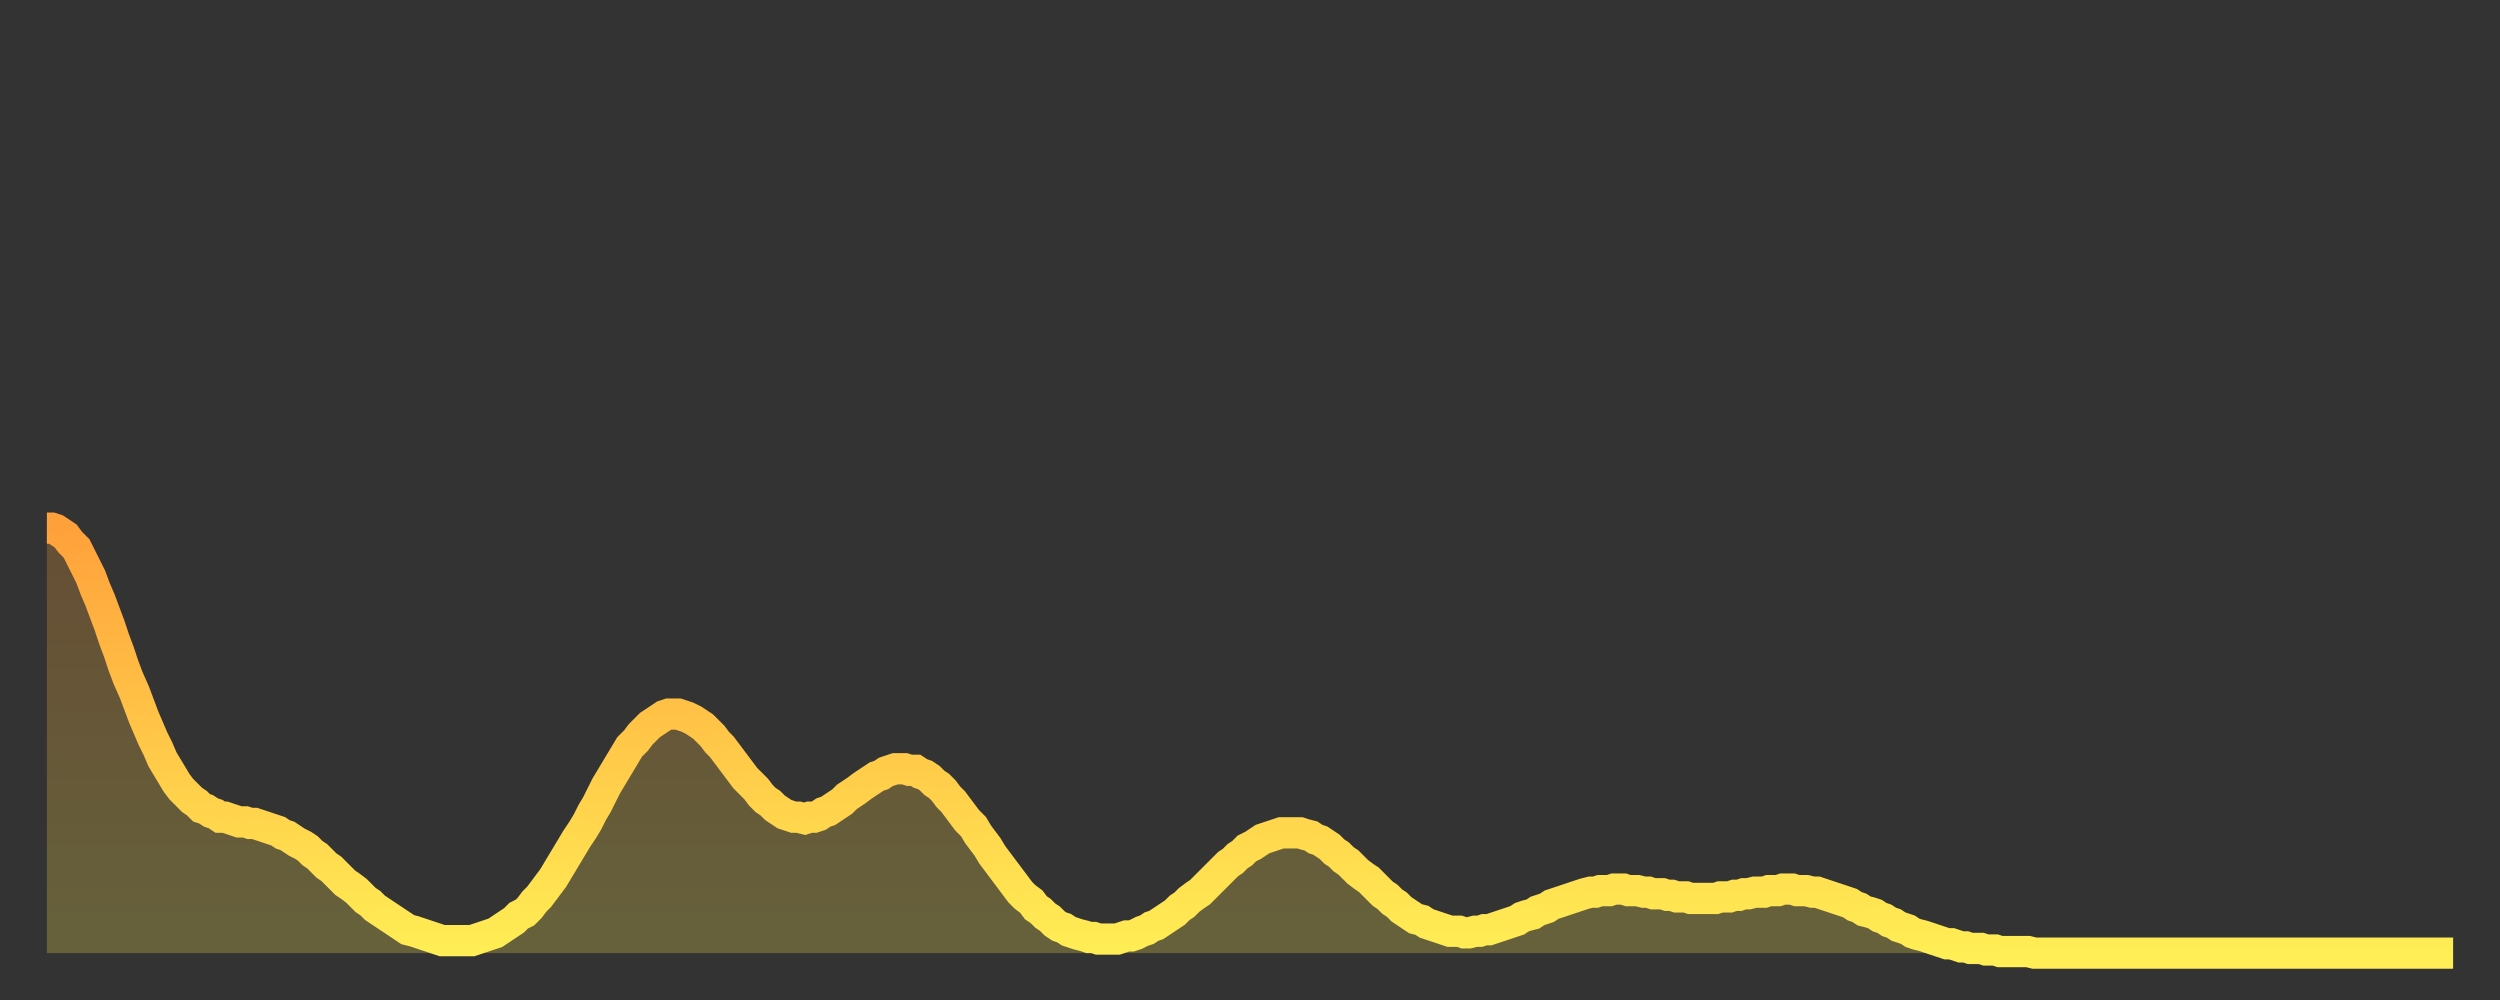 <?xml version="1.0" encoding="utf-8" ?>
<svg baseProfile="full" height="64" version="1.1" width="160" xmlns="http://www.w3.org/2000/svg" xmlns:ev="http://www.w3.org/2001/xml-events" xmlns:xlink="http://www.w3.org/1999/xlink"><rect width="100%" height="100%" fill="#333333" stroke="none"/><defs><linearGradient id="id1027208" x1="0" x2="0" y1="0" y2="1"><stop offset="0%" stop-color="#ffa13b" /><stop offset="50%" stop-color="#ffc748" /><stop offset="100%" stop-color="#ffee55" /></linearGradient></defs><g transform="translate(3,3)"><g><path d="M 0.0 30.8 0.3 30.8 0.6 30.9 0.9 31.1 1.2 31.3 1.5 31.7 1.9 32.1 2.2 32.7 2.5 33.3 2.8 33.9 3.1 34.7 3.4 35.4 3.7 36.2 4.0 37.0 4.3 37.9 4.6 38.7 4.9 39.6 5.2 40.4 5.6 41.3 5.9 42.1 6.2 42.9 6.5 43.6 6.8 44.3 7.1 44.9 7.4 45.6 7.7 46.1 8.0 46.6 8.3 47.1 8.6 47.5 8.9 47.8 9.3 48.2 9.6 48.4 9.9 48.7 10.2 48.8 10.5 49.0 10.8 49.1 11.1 49.3 11.4 49.3 11.7 49.4 12.0 49.5 12.3 49.6 12.7 49.6 13.0 49.7 13.3 49.7 13.6 49.8 13.9 49.9 14.2 50.0 14.5 50.1 14.8 50.2 15.1 50.4 15.4 50.5 15.7 50.7 16.0 50.9 16.4 51.1 16.7 51.3 17.0 51.6 17.3 51.8 17.6 52.1 17.9 52.4 18.2 52.6 18.5 52.9 18.8 53.2 19.1 53.5 19.4 53.7 19.8 54.0 20.1 54.3 20.4 54.6 20.7 54.8 21.0 55.1 21.3 55.3 21.6 55.5 21.9 55.7 22.2 55.9 22.5 56.1 22.8 56.3 23.1 56.5 23.5 56.6 23.8 56.7 24.1 56.8 24.4 56.9 24.7 57.0 25.0 57.1 25.3 57.2 25.6 57.2 25.9 57.2 26.2 57.2 26.5 57.2 26.8 57.2 27.2 57.2 27.5 57.1 27.8 57.0 28.1 56.9 28.4 56.8 28.7 56.7 29.0 56.5 29.3 56.3 29.6 56.1 29.9 55.9 30.2 55.6 30.6 55.4 30.9 55.1 31.2 54.7 31.5 54.4 31.8 54.0 32.1 53.6 32.4 53.2 32.7 52.7 33.0 52.2 33.3 51.7 33.6 51.2 33.9 50.7 34.3 50.1 34.6 49.6 34.9 49.0 35.2 48.5 35.5 47.9 35.8 47.3 36.1 46.8 36.4 46.3 36.7 45.8 37.0 45.3 37.3 44.8 37.7 44.4 38.0 44.0 38.3 43.7 38.6 43.4 38.9 43.2 39.2 43.0 39.5 42.8 39.8 42.7 40.1 42.7 40.4 42.7 40.7 42.8 41.0 42.9 41.4 43.1 41.7 43.3 42.0 43.5 42.3 43.8 42.6 44.1 42.9 44.5 43.2 44.8 43.5 45.2 43.8 45.6 44.1 46.0 44.4 46.4 44.7 46.8 45.1 47.2 45.4 47.5 45.7 47.9 46.0 48.2 46.3 48.4 46.6 48.7 46.9 48.9 47.2 49.1 47.5 49.2 47.8 49.3 48.1 49.3 48.5 49.4 48.8 49.3 49.1 49.3 49.4 49.2 49.7 49.0 50.0 48.9 50.3 48.7 50.6 48.5 50.9 48.3 51.2 48.0 51.5 47.8 51.8 47.6 52.2 47.3 52.5 47.1 52.8 46.9 53.1 46.7 53.4 46.6 53.7 46.4 54.0 46.3 54.3 46.2 54.6 46.2 54.9 46.2 55.2 46.3 55.6 46.3 55.9 46.5 56.2 46.6 56.5 46.8 56.8 47.1 57.1 47.3 57.4 47.6 57.7 48.0 58.0 48.3 58.3 48.7 58.6 49.1 58.9 49.5 59.3 49.9 59.6 50.4 59.9 50.8 60.2 51.2 60.5 51.7 60.8 52.1 61.1 52.5 61.4 52.9 61.7 53.3 62.0 53.7 62.3 54.1 62.6 54.4 63.0 54.7 63.3 55.1 63.6 55.3 63.9 55.6 64.2 55.8 64.5 56.1 64.8 56.3 65.1 56.4 65.4 56.6 65.7 56.7 66.0 56.8 66.4 56.9 66.7 57.0 67.0 57.0 67.3 57.1 67.6 57.1 67.9 57.1 68.2 57.1 68.5 57.1 68.8 57.0 69.1 56.9 69.4 56.9 69.7 56.8 70.1 56.6 70.4 56.5 70.7 56.3 71.0 56.2 71.3 56.0 71.6 55.8 71.9 55.6 72.2 55.4 72.5 55.1 72.8 54.9 73.1 54.6 73.5 54.3 73.8 54.1 74.1 53.8 74.4 53.5 74.7 53.2 75.0 52.9 75.3 52.6 75.6 52.3 75.9 52.1 76.2 51.8 76.5 51.6 76.8 51.3 77.2 51.1 77.5 50.9 77.8 50.7 78.1 50.6 78.4 50.5 78.7 50.4 79.0 50.3 79.3 50.3 79.6 50.3 79.9 50.3 80.2 50.3 80.5 50.4 80.9 50.5 81.2 50.7 81.5 50.8 81.8 51.0 82.1 51.2 82.4 51.5 82.7 51.7 83.0 52.0 83.3 52.2 83.6 52.5 83.9 52.8 84.3 53.1 84.6 53.3 84.9 53.6 85.2 53.9 85.5 54.2 85.8 54.4 86.1 54.7 86.4 54.9 86.7 55.2 87.0 55.4 87.3 55.6 87.6 55.8 88.0 55.9 88.3 56.1 88.6 56.2 88.9 56.3 89.2 56.4 89.5 56.5 89.8 56.6 90.1 56.6 90.4 56.6 90.7 56.7 91.0 56.7 91.4 56.6 91.7 56.6 92.0 56.5 92.3 56.5 92.6 56.4 92.9 56.3 93.2 56.2 93.5 56.1 93.8 56.0 94.1 55.9 94.4 55.7 94.7 55.6 95.1 55.5 95.4 55.3 95.7 55.2 96.0 55.1 96.3 54.9 96.6 54.8 96.9 54.7 97.2 54.6 97.5 54.5 97.8 54.4 98.1 54.3 98.4 54.2 98.8 54.1 99.1 54.1 99.4 54.0 99.7 54.0 100.0 54.0 100.3 53.9 100.6 53.9 100.9 53.9 101.2 54.0 101.5 54.0 101.8 54.0 102.2 54.1 102.5 54.1 102.8 54.2 103.1 54.2 103.4 54.2 103.7 54.3 104.0 54.3 104.3 54.4 104.6 54.4 104.9 54.4 105.2 54.5 105.5 54.5 105.9 54.5 106.2 54.5 106.5 54.5 106.8 54.5 107.1 54.4 107.4 54.4 107.7 54.4 108.0 54.3 108.3 54.3 108.6 54.2 108.9 54.2 109.3 54.1 109.6 54.1 109.9 54.1 110.2 54.0 110.5 54.0 110.8 54.0 111.1 53.9 111.4 53.9 111.7 53.9 112.0 54.0 112.3 54.0 112.6 54.0 113.0 54.1 113.3 54.1 113.6 54.2 113.9 54.3 114.2 54.4 114.5 54.5 114.8 54.6 115.1 54.7 115.4 54.8 115.7 55.0 116.0 55.1 116.3 55.3 116.7 55.4 117.0 55.5 117.3 55.7 117.6 55.8 117.9 56.0 118.2 56.1 118.5 56.3 118.8 56.4 119.1 56.5 119.4 56.7 119.7 56.8 120.1 56.9 120.4 57.0 120.7 57.1 121.0 57.2 121.3 57.3 121.6 57.4 121.9 57.4 122.2 57.5 122.5 57.6 122.8 57.6 123.1 57.7 123.4 57.7 123.8 57.7 124.1 57.8 124.4 57.8 124.7 57.8 125.0 57.9 125.3 57.9 125.6 57.9 125.9 57.9 126.2 57.9 126.5 57.9 126.8 57.9 127.2 58.0 127.5 58.0 127.8 58.0 128.1 58.0 128.4 58.0 128.7 58.0 129.0 58.0 129.3 58.0 129.6 58.0 129.9 58.0 130.2 58.0 130.5 58.0 130.9 58.0 131.2 58.0 131.5 58.0 131.8 58.0 132.1 58.0 132.4 58.0 132.7 58.0 133.0 58.0 133.3 58.0 133.6 58.0 133.9 58.0 134.2 58.0 134.6 58.0 134.9 58.0 135.2 58.0 135.5 58.0 135.8 58.0 136.1 58.0 136.4 58.0 136.7 58.0 137.0 58.0 137.3 58.0 137.6 58.0 138.0 58.0 138.3 58.0 138.6 58.0 138.9 58.0 139.2 58.0 139.5 58.0 139.8 58.0 140.1 58.0 140.4 58.0 140.7 58.0 141.0 58.0 141.3 58.0 141.7 58.0 142.0 58.0 142.3 58.0 142.6 58.0 142.9 58.0 143.2 58.0 143.5 58.0 143.8 58.0 144.1 58.0 144.4 58.0 144.7 58.0 145.1 58.0 145.4 58.0 145.7 58.0 146.0 58.0 146.3 58.0 146.6 58.0 146.9 58.0 147.2 58.0 147.5 58.0 147.8 58.0 148.1 58.0 148.4 58.0 148.8 58.0 149.1 58.0 149.4 58.0 149.7 58.0 150.0 58.0 150.3 58.0 150.6 58.0 150.9 58.0 151.2 58.0 151.5 58.0 151.8 58.0 152.1 58.0 152.5 58.0 152.8 58.0 153.1 58.0 153.4 58.0 153.7 58.0 154.0 58.0" fill="none" id="graph-curve" opacity="1" stroke="url(#id1027208)" stroke-width="2" /><path d="M 0 58 L 0.0 30.8 0.3 30.8 0.6 30.9 0.9 31.1 1.2 31.3 1.5 31.7 1.9 32.1 2.2 32.7 2.5 33.3 2.8 33.9 3.1 34.7 3.4 35.4 3.7 36.2 4.0 37.0 4.3 37.9 4.6 38.7 4.9 39.6 5.2 40.4 5.6 41.3 5.9 42.1 6.2 42.9 6.5 43.6 6.8 44.3 7.1 44.9 7.4 45.6 7.7 46.1 8.0 46.6 8.3 47.1 8.6 47.5 8.9 47.8 9.3 48.2 9.6 48.4 9.9 48.7 10.2 48.8 10.5 49.0 10.8 49.1 11.1 49.3 11.4 49.3 11.7 49.4 12.0 49.5 12.3 49.6 12.7 49.6 13.0 49.7 13.3 49.7 13.6 49.8 13.9 49.9 14.2 50.0 14.5 50.1 14.8 50.2 15.1 50.4 15.4 50.5 15.7 50.7 16.0 50.9 16.4 51.1 16.7 51.3 17.0 51.6 17.3 51.8 17.6 52.1 17.9 52.4 18.2 52.6 18.5 52.9 18.8 53.2 19.1 53.5 19.4 53.7 19.8 54.0 20.1 54.3 20.4 54.6 20.7 54.8 21.0 55.1 21.3 55.3 21.6 55.5 21.9 55.7 22.2 55.9 22.5 56.1 22.8 56.3 23.1 56.5 23.5 56.6 23.8 56.7 24.1 56.8 24.4 56.9 24.7 57.0 25.0 57.1 25.3 57.2 25.6 57.2 25.9 57.2 26.2 57.2 26.5 57.2 26.8 57.2 27.2 57.2 27.5 57.1 27.8 57.0 28.1 56.9 28.4 56.8 28.7 56.7 29.0 56.5 29.3 56.3 29.6 56.1 29.9 55.9 30.2 55.6 30.6 55.4 30.9 55.1 31.2 54.7 31.5 54.4 31.8 54.0 32.1 53.6 32.4 53.2 32.7 52.7 33.0 52.2 33.3 51.7 33.6 51.2 33.9 50.7 34.3 50.1 34.6 49.6 34.9 49.0 35.2 48.5 35.5 47.9 35.8 47.3 36.1 46.8 36.4 46.3 36.7 45.8 37.0 45.3 37.3 44.8 37.7 44.4 38.0 44.0 38.3 43.7 38.6 43.4 38.9 43.2 39.2 43.0 39.5 42.8 39.8 42.7 40.1 42.7 40.4 42.7 40.7 42.8 41.0 42.9 41.4 43.1 41.7 43.3 42.0 43.5 42.3 43.8 42.6 44.1 42.9 44.5 43.2 44.8 43.5 45.2 43.8 45.6 44.1 46.0 44.4 46.4 44.7 46.8 45.1 47.2 45.4 47.5 45.7 47.9 46.0 48.2 46.3 48.4 46.6 48.7 46.9 48.9 47.2 49.1 47.5 49.2 47.8 49.3 48.1 49.3 48.5 49.4 48.8 49.3 49.1 49.3 49.4 49.2 49.7 49.0 50.0 48.9 50.3 48.7 50.6 48.5 50.9 48.3 51.2 48.0 51.5 47.8 51.8 47.6 52.2 47.3 52.5 47.1 52.8 46.9 53.1 46.7 53.4 46.6 53.7 46.4 54.0 46.3 54.3 46.2 54.6 46.2 54.9 46.2 55.2 46.3 55.6 46.3 55.9 46.5 56.2 46.6 56.5 46.8 56.8 47.1 57.1 47.3 57.4 47.6 57.7 48.0 58.0 48.3 58.3 48.7 58.6 49.1 58.9 49.5 59.3 49.9 59.6 50.4 59.9 50.8 60.2 51.2 60.5 51.7 60.8 52.1 61.1 52.5 61.4 52.9 61.7 53.3 62.0 53.7 62.3 54.1 62.6 54.4 63.0 54.7 63.3 55.1 63.6 55.3 63.9 55.6 64.2 55.8 64.5 56.1 64.8 56.3 65.1 56.4 65.4 56.6 65.7 56.7 66.0 56.8 66.4 56.9 66.7 57.0 67.0 57.0 67.3 57.1 67.6 57.1 67.9 57.1 68.2 57.1 68.5 57.1 68.8 57.0 69.1 56.9 69.4 56.9 69.7 56.8 70.1 56.6 70.4 56.5 70.7 56.3 71.0 56.2 71.3 56.0 71.6 55.8 71.9 55.6 72.2 55.4 72.5 55.1 72.8 54.9 73.1 54.6 73.5 54.3 73.8 54.1 74.1 53.8 74.4 53.5 74.7 53.2 75.0 52.9 75.3 52.6 75.6 52.3 75.9 52.1 76.2 51.8 76.5 51.6 76.8 51.3 77.2 51.1 77.5 50.9 77.8 50.7 78.1 50.6 78.4 50.5 78.7 50.4 79.0 50.3 79.3 50.3 79.6 50.3 79.9 50.3 80.2 50.3 80.5 50.4 80.9 50.5 81.2 50.7 81.5 50.8 81.8 51.0 82.1 51.2 82.4 51.5 82.7 51.7 83.0 52.0 83.3 52.2 83.6 52.5 83.9 52.8 84.3 53.1 84.6 53.3 84.9 53.6 85.2 53.9 85.5 54.2 85.8 54.4 86.1 54.7 86.4 54.9 86.7 55.2 87.0 55.4 87.3 55.6 87.6 55.8 88.0 55.9 88.3 56.1 88.6 56.2 88.9 56.3 89.2 56.4 89.5 56.5 89.8 56.6 90.1 56.6 90.4 56.6 90.7 56.7 91.0 56.7 91.4 56.6 91.7 56.6 92.0 56.5 92.3 56.5 92.6 56.4 92.9 56.3 93.2 56.2 93.5 56.1 93.8 56.0 94.1 55.9 94.4 55.7 94.7 55.6 95.1 55.5 95.4 55.3 95.7 55.2 96.0 55.1 96.3 54.9 96.6 54.8 96.9 54.7 97.2 54.6 97.5 54.5 97.8 54.4 98.1 54.3 98.4 54.2 98.8 54.1 99.1 54.1 99.4 54.0 99.7 54.0 100.0 54.0 100.3 53.9 100.6 53.9 100.9 53.9 101.2 54.0 101.5 54.0 101.8 54.0 102.2 54.1 102.5 54.1 102.8 54.2 103.1 54.2 103.4 54.2 103.7 54.3 104.0 54.3 104.3 54.4 104.6 54.4 104.9 54.4 105.2 54.5 105.5 54.5 105.9 54.5 106.2 54.5 106.5 54.5 106.8 54.5 107.1 54.4 107.4 54.4 107.7 54.4 108.0 54.3 108.3 54.3 108.6 54.2 108.9 54.2 109.3 54.1 109.6 54.1 109.9 54.1 110.2 54.0 110.5 54.0 110.8 54.0 111.1 53.9 111.4 53.9 111.7 53.9 112.0 54.0 112.3 54.0 112.6 54.0 113.0 54.1 113.3 54.1 113.6 54.2 113.9 54.3 114.2 54.4 114.5 54.5 114.8 54.6 115.1 54.7 115.4 54.8 115.7 55.0 116.0 55.1 116.3 55.3 116.7 55.4 117.0 55.5 117.3 55.7 117.6 55.8 117.9 56.0 118.2 56.1 118.5 56.3 118.8 56.4 119.1 56.5 119.4 56.7 119.7 56.8 120.1 56.9 120.4 57.0 120.7 57.1 121.0 57.2 121.3 57.3 121.6 57.4 121.9 57.4 122.2 57.5 122.5 57.6 122.8 57.6 123.1 57.7 123.4 57.7 123.8 57.7 124.1 57.8 124.4 57.8 124.7 57.8 125.0 57.9 125.3 57.9 125.6 57.9 125.9 57.9 126.2 57.9 126.5 57.9 126.8 57.9 127.2 58.0 127.5 58.0 127.8 58.0 128.1 58.0 128.4 58.0 128.7 58.0 129.0 58.0 129.3 58.0 129.6 58.0 129.9 58.0 130.2 58.0 130.5 58.0 130.9 58.0 131.2 58.0 131.5 58.0 131.8 58.0 132.1 58.0 132.4 58.0 132.7 58.0 133.0 58.0 133.3 58.0 133.6 58.0 133.9 58.0 134.2 58.0 134.6 58.0 134.9 58.0 135.2 58.0 135.5 58.0 135.8 58.0 136.1 58.0 136.4 58.0 136.7 58.0 137.0 58.0 137.3 58.0 137.6 58.0 138.0 58.0 138.3 58.0 138.6 58.0 138.9 58.0 139.2 58.0 139.5 58.0 139.8 58.0 140.1 58.0 140.4 58.0 140.7 58.0 141.0 58.0 141.3 58.0 141.7 58.0 142.0 58.0 142.3 58.0 142.6 58.0 142.9 58.0 143.2 58.0 143.5 58.0 143.8 58.0 144.1 58.0 144.4 58.0 144.7 58.0 145.1 58.0 145.4 58.0 145.7 58.0 146.0 58.0 146.3 58.0 146.6 58.0 146.9 58.0 147.2 58.0 147.5 58.0 147.8 58.0 148.1 58.0 148.4 58.0 148.8 58.0 149.1 58.0 149.4 58.0 149.7 58.0 150.0 58.0 150.3 58.0 150.6 58.0 150.9 58.0 151.2 58.0 151.5 58.0 151.8 58.0 152.1 58.0 152.5 58.0 152.8 58.0 153.1 58.0 153.4 58.0 153.7 58.0 154.0 58.0 154 58" fill="url(#id1027208)" fill-opacity=".25" id="graph-shadow" /></g></g></svg>